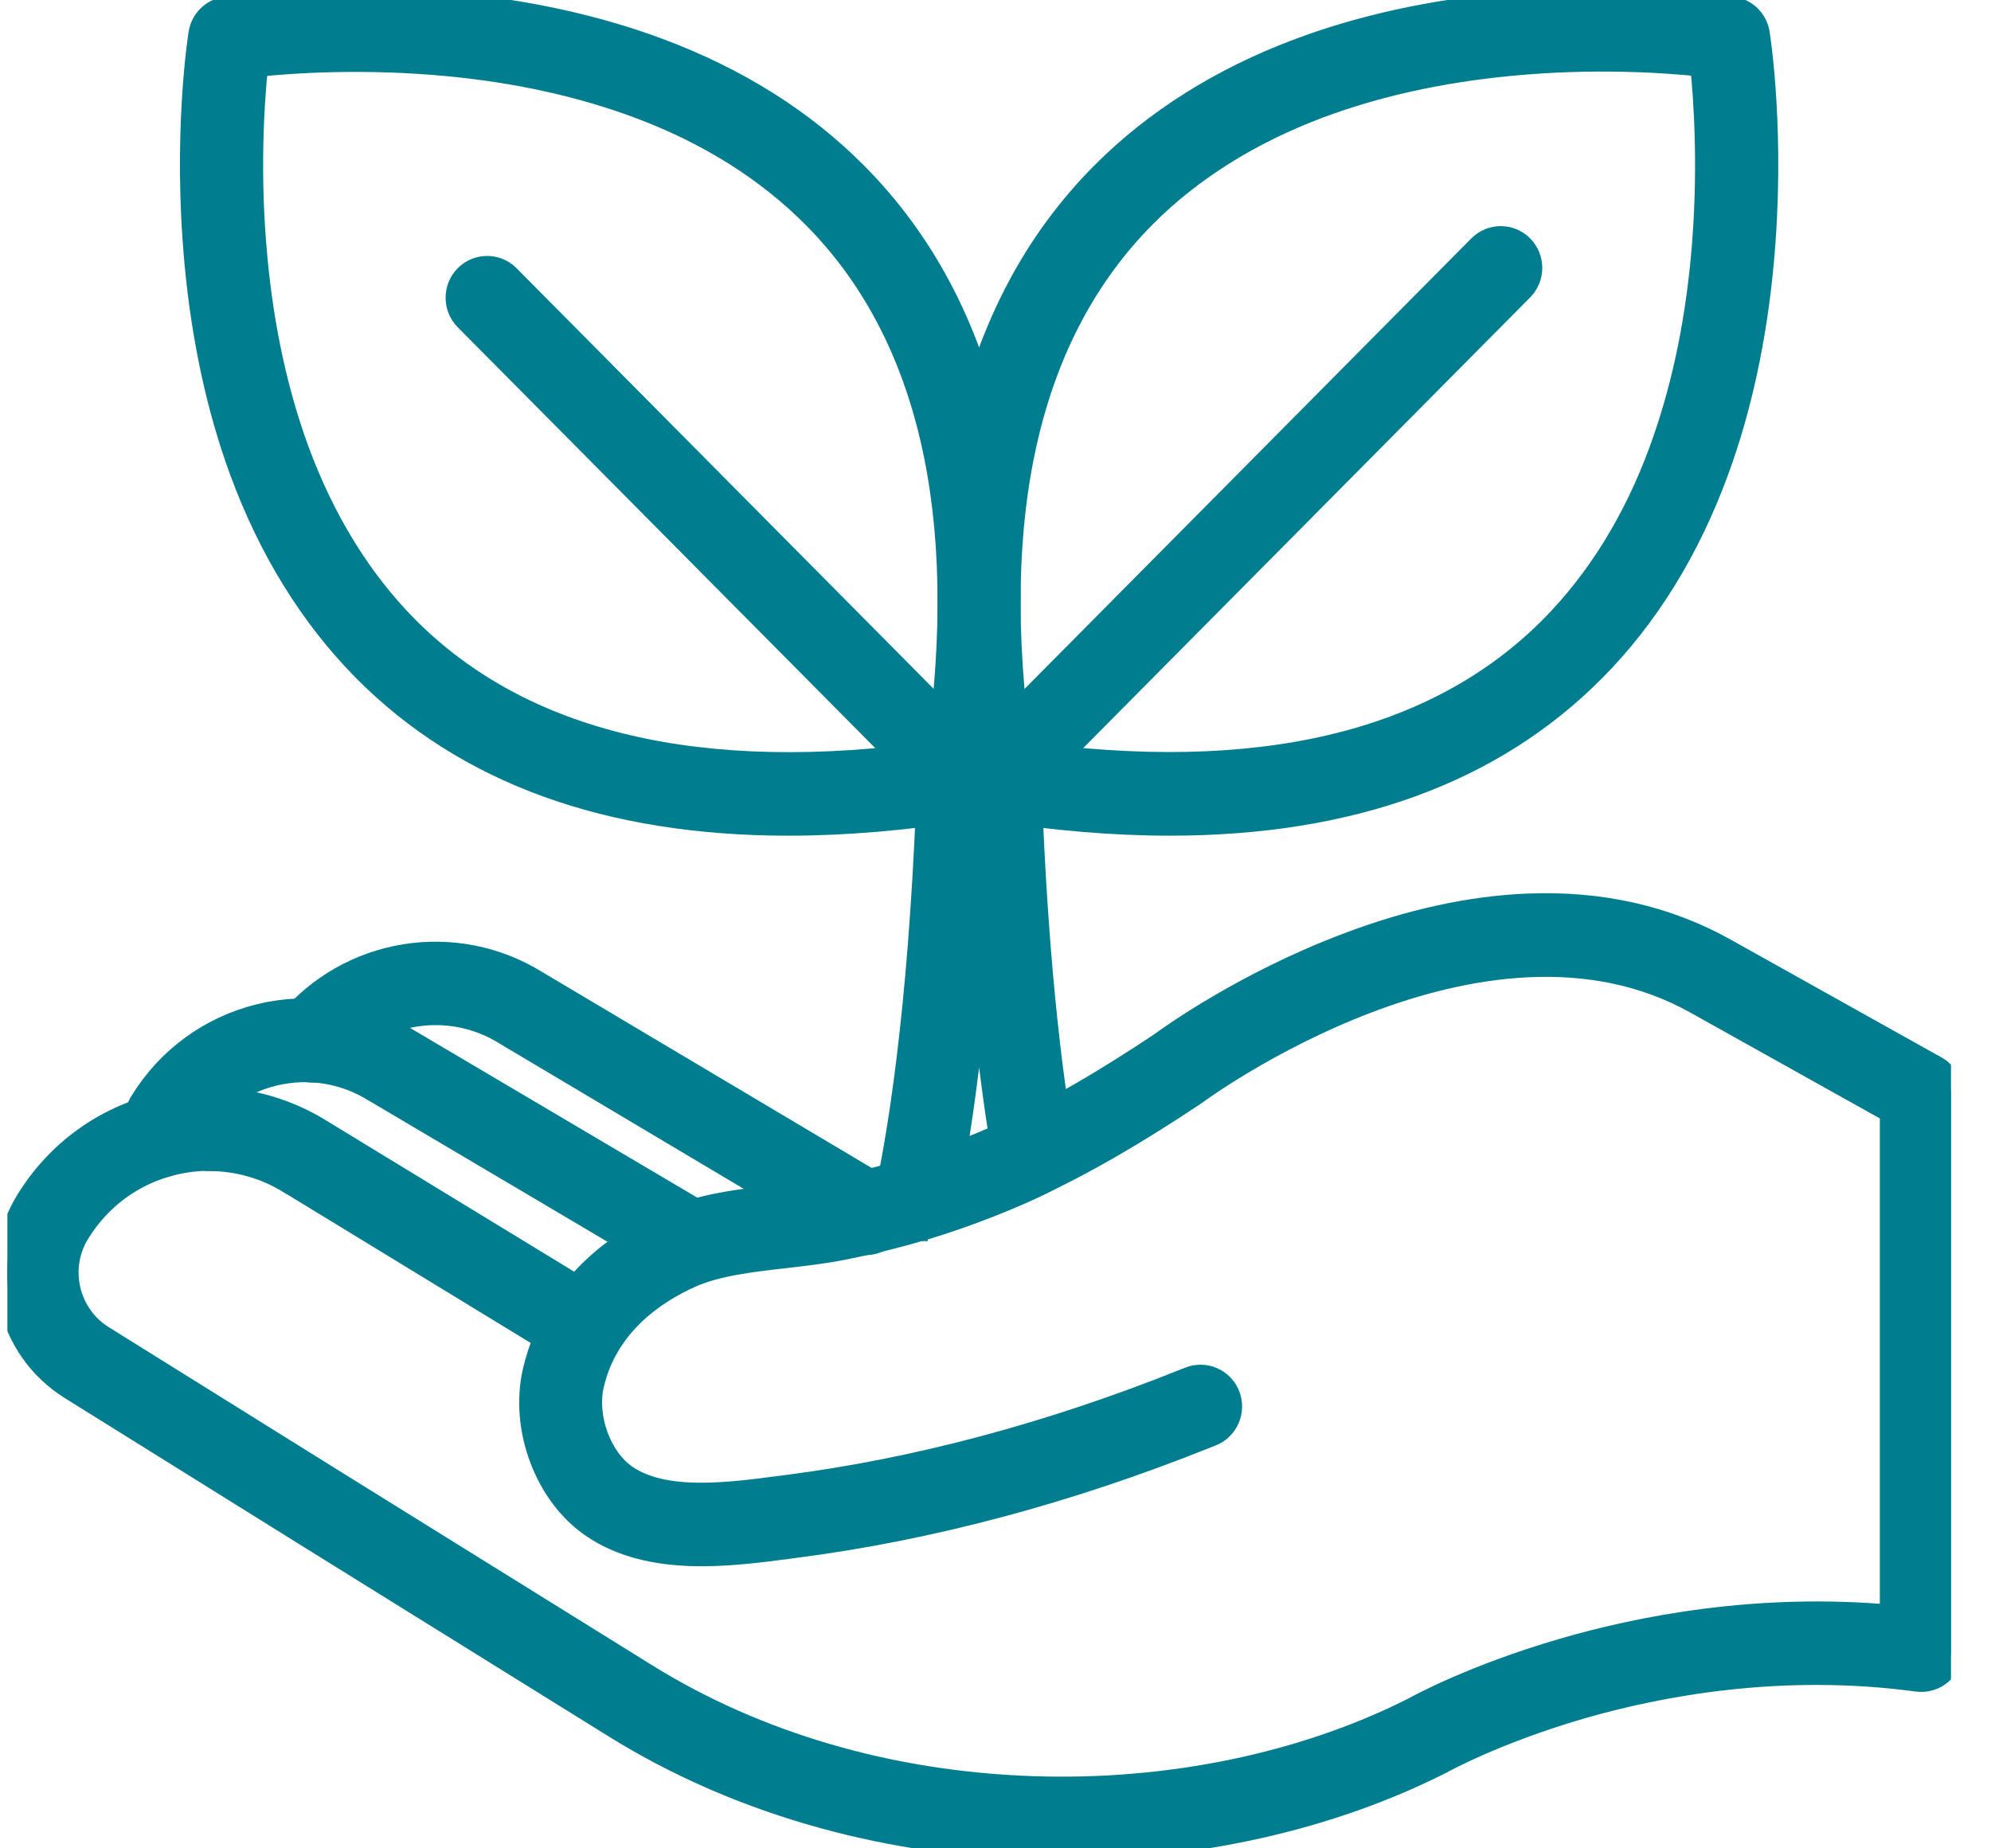 <svg xmlns="http://www.w3.org/2000/svg" width="42" height="39" viewBox="0 0 42 39" fill="none">
  <g clip-path="url(#clip0_3497_2468)">
      <path d="M24.677 17.383C23.485 17.383 22.215 17.275 20.869 17.062C20.601 17.02 20.39 16.807 20.349 16.537C19.46 10.84 20.438 6.51 23.259 3.67C24.371 2.552 25.771 1.67 27.415 1.056C28.714 0.57 30.171 0.249 31.747 0.099C34.413 -0.156 36.477 0.168 36.563 0.183C36.831 0.225 37.042 0.438 37.083 0.708C37.098 0.795 37.419 2.879 37.166 5.565C37.018 7.152 36.7 8.621 36.218 9.934C35.609 11.596 34.738 13.005 33.626 14.127C31.482 16.294 28.48 17.383 24.677 17.383ZM21.517 15.881C26.52 16.591 30.293 15.704 32.737 13.236C33.715 12.246 34.491 10.996 35.035 9.512C35.478 8.306 35.775 6.951 35.915 5.475C36.087 3.661 35.98 2.111 35.903 1.367C35.169 1.289 33.632 1.178 31.83 1.355C30.37 1.496 29.024 1.796 27.828 2.243C26.36 2.795 25.117 3.574 24.136 4.561C21.692 7.026 20.809 10.831 21.514 15.878L21.517 15.881Z" fill="#007D8F" stroke="#007D8F" stroke-width="0.5" />
      <path d="M20.967 17.068C20.807 17.068 20.646 17.005 20.524 16.882C20.28 16.636 20.28 16.235 20.524 15.989L31.215 5.206C31.459 4.96 31.857 4.96 32.101 5.206C32.345 5.451 32.345 5.853 32.101 6.099L21.41 16.882C21.288 17.005 21.128 17.068 20.967 17.068Z" fill="#007D8F" stroke="#007D8F" stroke-width="0.5" />
      <path d="M16.632 17.383C12.827 17.383 9.827 16.294 7.684 14.127C6.575 13.005 5.701 11.593 5.091 9.934C4.61 8.624 4.292 7.155 4.143 5.565C3.89 2.876 4.211 0.795 4.226 0.708C4.268 0.438 4.479 0.225 4.747 0.183C4.833 0.168 6.899 -0.156 9.563 0.099C11.135 0.249 12.592 0.57 13.894 1.056C15.541 1.67 16.939 2.549 18.05 3.67C20.872 6.51 21.85 10.84 20.961 16.537C20.919 16.807 20.708 17.02 20.441 17.062C19.094 17.275 17.825 17.383 16.632 17.383ZM5.407 1.37C5.329 2.111 5.219 3.661 5.395 5.478C5.534 6.951 5.832 8.309 6.275 9.515C6.822 10.996 7.595 12.249 8.573 13.239C11.017 15.704 14.789 16.594 19.793 15.884C20.497 10.837 19.617 7.032 17.171 4.567C16.189 3.58 14.95 2.798 13.478 2.249C12.283 1.802 10.939 1.502 9.476 1.361C7.678 1.187 6.141 1.295 5.404 1.373L5.407 1.37Z" fill="#007D8F" stroke="#007D8F" stroke-width="0.5" />
      <path d="M20.346 17.068C20.185 17.068 20.024 17.005 19.903 16.882L9.833 6.729C9.589 6.483 9.589 6.081 9.833 5.835C10.077 5.589 10.475 5.589 10.719 5.835L20.789 15.992C21.032 16.238 21.032 16.639 20.789 16.885C20.667 17.008 20.506 17.071 20.346 17.071V17.068Z" fill="#007D8F" stroke="#007D8F" stroke-width="0.5" />
      <path d="M19.32 25.938C19.165 25.938 19.014 25.881 18.895 25.77C18.731 25.62 18.66 25.392 18.707 25.173C19.037 23.611 19.462 20.762 19.605 16.085C19.617 15.743 19.894 15.473 20.233 15.473H21.08C21.419 15.473 21.695 15.743 21.707 16.085C21.805 19.311 22.049 22.052 22.424 24.223C22.471 24.496 22.337 24.766 22.094 24.892C21.065 25.428 19.564 25.887 19.501 25.908C19.442 25.926 19.379 25.935 19.32 25.935V25.938ZM20.655 19.983C20.509 21.848 20.319 23.284 20.137 24.364C20.447 24.25 20.791 24.115 21.11 23.971C20.922 22.787 20.768 21.452 20.655 19.983Z" fill="#007D8F" stroke="#007D8F" stroke-width="0.5" />
      <path d="M22.397 39C22.171 39 21.945 38.997 21.716 38.988C18.509 38.874 15.485 37.989 12.973 36.427L6.435 32.364L1.5 29.288C0.168 28.46 -0.248 26.694 0.573 25.35C1.203 24.319 2.196 23.593 3.367 23.314C4.536 23.035 5.743 23.23 6.768 23.866L12.161 27.155C12.643 26.583 13.288 26.106 14.07 25.755C14.792 25.431 15.622 25.338 16.424 25.245C16.802 25.203 17.162 25.161 17.486 25.098C20.271 24.565 22.231 23.53 24.484 22.034C24.666 21.899 26.235 20.765 28.397 19.944C29.734 19.434 31.025 19.152 32.232 19.104C33.772 19.041 35.178 19.362 36.406 20.055L40.832 22.529C41.032 22.64 41.157 22.852 41.157 23.08V34.817C41.157 35 41.079 35.174 40.942 35.294C40.806 35.414 40.624 35.468 40.446 35.444C37.565 35.054 34.994 35.543 33.341 36.022C31.539 36.547 30.409 37.174 30.4 37.18C30.391 37.183 30.386 37.189 30.377 37.192C28.055 38.364 25.245 38.997 22.4 38.997L22.397 39ZM4.417 24.454C4.164 24.454 3.911 24.484 3.659 24.544C2.814 24.745 2.098 25.269 1.643 26.013C1.185 26.763 1.417 27.749 2.16 28.214L7.095 31.291L13.633 35.354C15.961 36.799 18.77 37.621 21.764 37.726C24.63 37.828 27.487 37.24 29.806 36.07C29.951 35.989 31.117 35.36 32.957 34.823C34.595 34.343 37.081 33.854 39.905 34.112V23.452L35.799 21.158C31.262 18.6 25.281 23.017 25.218 23.062C25.21 23.068 25.201 23.077 25.189 23.083C22.867 24.628 20.709 25.77 17.724 26.346C17.352 26.418 16.954 26.463 16.567 26.508C15.86 26.589 15.125 26.673 14.578 26.916C13.787 27.269 12.783 27.956 12.491 29.221C12.334 29.914 12.652 30.781 13.202 31.156C14.016 31.71 15.357 31.534 16.436 31.392L16.618 31.369C19.353 31.015 22.168 30.262 24.987 29.132L25.094 29.09C25.415 28.961 25.78 29.12 25.908 29.443C26.036 29.767 25.878 30.136 25.557 30.265L25.45 30.307C22.534 31.477 19.617 32.256 16.778 32.622L16.6 32.646C15.381 32.805 13.71 33.027 12.503 32.202C11.528 31.54 10.999 30.133 11.275 28.937C11.332 28.694 11.409 28.457 11.504 28.232L6.123 24.948C6.123 24.948 6.123 24.948 6.12 24.948C5.6 24.625 5.017 24.46 4.423 24.46L4.417 24.454Z" fill="#007D8F" stroke="#007D8F" stroke-width="0.5" />
      <path d="M14.59 26.862C14.483 26.862 14.373 26.835 14.275 26.775L7.913 23.011C7.913 23.011 7.904 23.005 7.901 23.005C7.265 22.61 6.513 22.487 5.784 22.661C5.068 22.831 4.458 23.272 4.066 23.899L3.908 24.241C3.763 24.559 3.391 24.694 3.076 24.547C2.761 24.4 2.627 24.025 2.773 23.707L2.945 23.329C2.954 23.305 2.966 23.284 2.981 23.263C3.549 22.334 4.443 21.683 5.496 21.428C6.548 21.176 7.633 21.35 8.555 21.923L14.911 25.68C15.209 25.857 15.31 26.244 15.134 26.544C15.018 26.745 14.807 26.856 14.593 26.856L14.59 26.862Z" fill="#007D8F" stroke="#007D8F" stroke-width="0.5" />
      <path d="M18.267 26.226C18.16 26.226 18.05 26.199 17.949 26.139L10.669 21.806C10.669 21.806 10.663 21.803 10.66 21.8C10.086 21.443 9.405 21.308 8.742 21.416C8.085 21.524 7.488 21.863 7.059 22.37C6.837 22.637 6.441 22.666 6.177 22.442C5.912 22.217 5.882 21.818 6.105 21.551C6.727 20.816 7.592 20.325 8.54 20.172C9.497 20.016 10.481 20.211 11.308 20.723L18.586 25.053C18.883 25.23 18.984 25.617 18.806 25.92C18.69 26.121 18.479 26.232 18.265 26.232L18.267 26.226Z" fill="#007D8F" stroke="#007D8F" stroke-width="0.5" />
  </g>
  <defs>
      <clipPath id="clip0_3497_2468">
          <rect width="41" height="39" fill="white" transform="translate(0.156)" />
      </clipPath>
  </defs>
</svg>